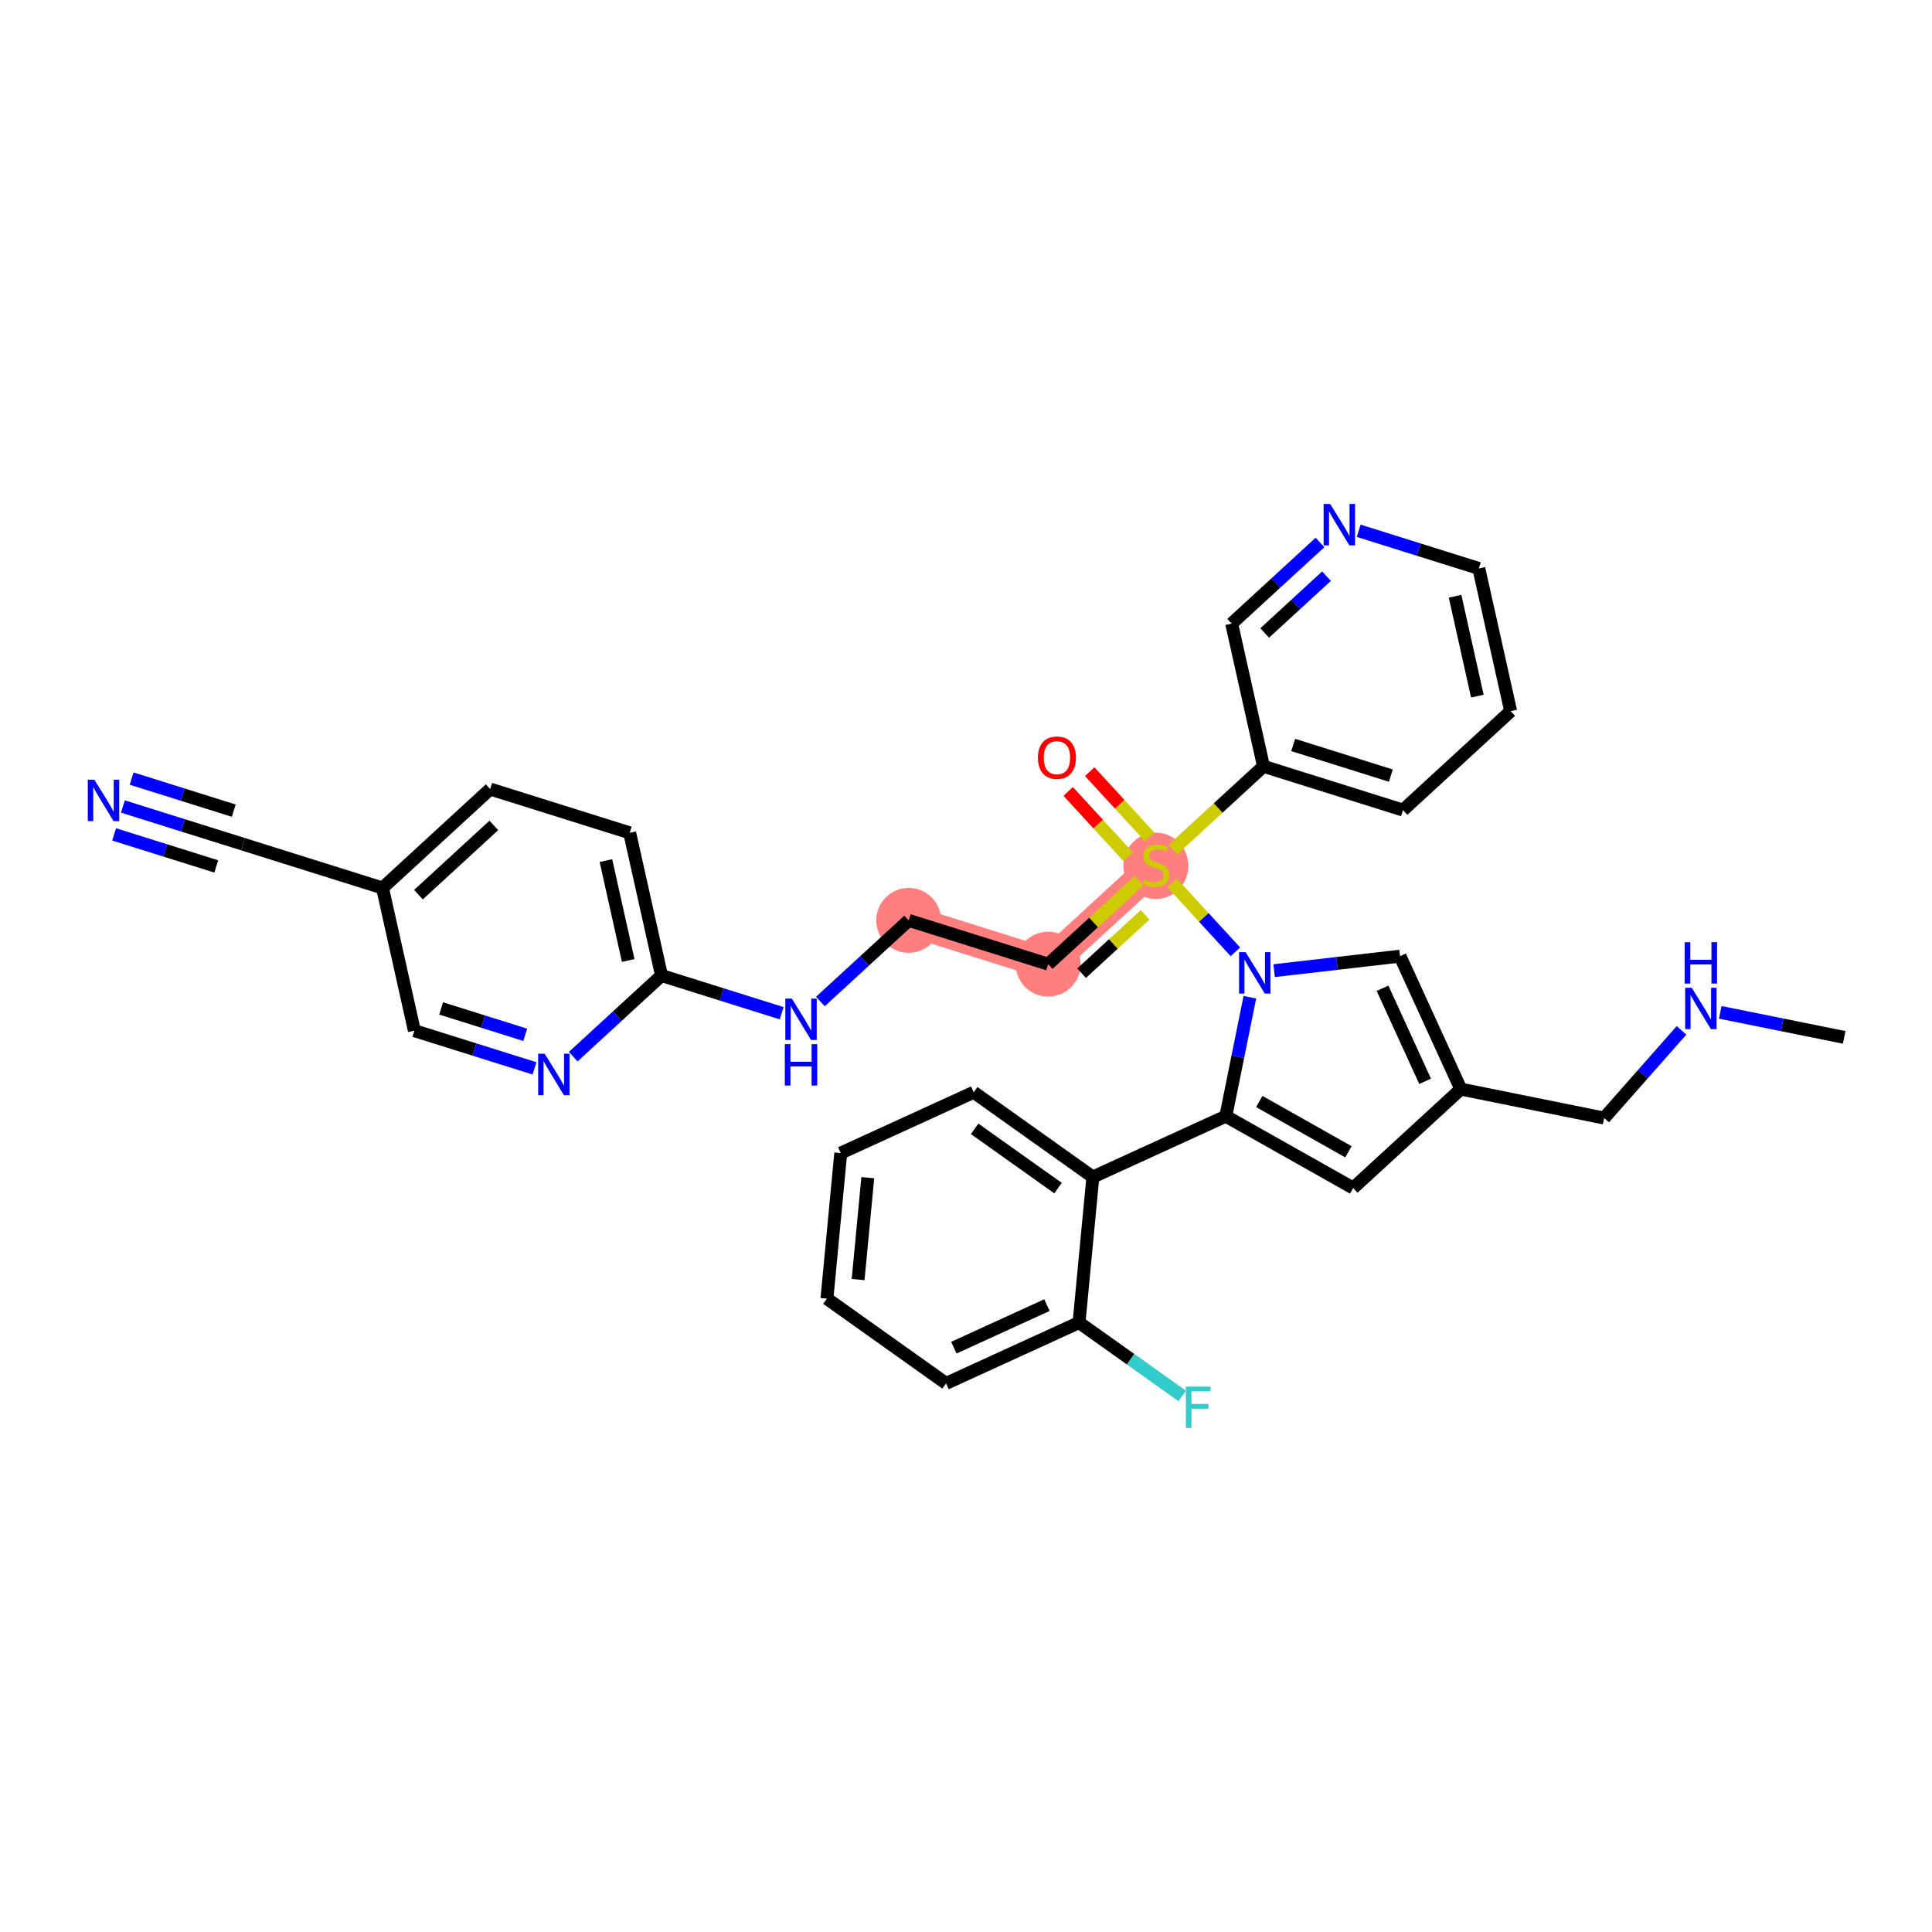 <?xml version='1.0' encoding='iso-8859-1'?>
<svg version='1.1' baseProfile='full'
              xmlns='http://www.w3.org/2000/svg'
                      xmlns:rdkit='http://www.rdkit.org/xml'
                      xmlns:xlink='http://www.w3.org/1999/xlink'
                  xml:space='preserve'
width='300px' height='300px' viewBox='0 0 300 300'>
<!-- END OF HEADER -->
<rect style='opacity:1.0;fill:#FFFFFF;stroke:none' width='300' height='300' x='0' y='0'> </rect>
<rect style='opacity:1.0;fill:#FFFFFF;stroke:none' width='300' height='300' x='0' y='0'> </rect>
<path d='M 179.479,134.353 L 162.762,149.713' style='fill:none;fill-rule:evenodd;stroke:#FF7F7F;stroke-width:4.8px;stroke-linecap:butt;stroke-linejoin:miter;stroke-opacity:1' />
<path d='M 162.762,149.713 L 141.1,142.916' style='fill:none;fill-rule:evenodd;stroke:#FF7F7F;stroke-width:4.8px;stroke-linecap:butt;stroke-linejoin:miter;stroke-opacity:1' />
<ellipse cx='179.479' cy='134.439' rx='4.541' ry='4.656'  style='fill:#FF7F7F;fill-rule:evenodd;stroke:#FF7F7F;stroke-width:1.0px;stroke-linecap:butt;stroke-linejoin:miter;stroke-opacity:1' />
<ellipse cx='162.762' cy='149.713' rx='4.541' ry='4.541'  style='fill:#FF7F7F;fill-rule:evenodd;stroke:#FF7F7F;stroke-width:1.0px;stroke-linecap:butt;stroke-linejoin:miter;stroke-opacity:1' />
<ellipse cx='141.1' cy='142.916' rx='4.541' ry='4.541'  style='fill:#FF7F7F;fill-rule:evenodd;stroke:#FF7F7F;stroke-width:1.0px;stroke-linecap:butt;stroke-linejoin:miter;stroke-opacity:1' />
<path class='bond-0 atom-0 atom-1' d='M 286.364,161.084 L 276.74,159.14' style='fill:none;fill-rule:evenodd;stroke:#000000;stroke-width:2.0px;stroke-linecap:butt;stroke-linejoin:miter;stroke-opacity:1' />
<path class='bond-0 atom-0 atom-1' d='M 276.74,159.14 L 267.116,157.195' style='fill:none;fill-rule:evenodd;stroke:#0000FF;stroke-width:2.0px;stroke-linecap:butt;stroke-linejoin:miter;stroke-opacity:1' />
<path class='bond-1 atom-1 atom-2' d='M 261.104,159.995 L 255.097,166.803' style='fill:none;fill-rule:evenodd;stroke:#0000FF;stroke-width:2.0px;stroke-linecap:butt;stroke-linejoin:miter;stroke-opacity:1' />
<path class='bond-1 atom-1 atom-2' d='M 255.097,166.803 L 249.09,173.612' style='fill:none;fill-rule:evenodd;stroke:#000000;stroke-width:2.0px;stroke-linecap:butt;stroke-linejoin:miter;stroke-opacity:1' />
<path class='bond-2 atom-2 atom-3' d='M 249.09,173.612 L 226.836,169.116' style='fill:none;fill-rule:evenodd;stroke:#000000;stroke-width:2.0px;stroke-linecap:butt;stroke-linejoin:miter;stroke-opacity:1' />
<path class='bond-3 atom-3 atom-4' d='M 226.836,169.116 L 210.119,184.477' style='fill:none;fill-rule:evenodd;stroke:#000000;stroke-width:2.0px;stroke-linecap:butt;stroke-linejoin:miter;stroke-opacity:1' />
<path class='bond-33 atom-33 atom-3' d='M 217.394,148.47 L 226.836,169.116' style='fill:none;fill-rule:evenodd;stroke:#000000;stroke-width:2.0px;stroke-linecap:butt;stroke-linejoin:miter;stroke-opacity:1' />
<path class='bond-33 atom-33 atom-3' d='M 214.681,153.455 L 221.291,167.908' style='fill:none;fill-rule:evenodd;stroke:#000000;stroke-width:2.0px;stroke-linecap:butt;stroke-linejoin:miter;stroke-opacity:1' />
<path class='bond-4 atom-4 atom-5' d='M 210.119,184.477 L 190.344,173.324' style='fill:none;fill-rule:evenodd;stroke:#000000;stroke-width:2.0px;stroke-linecap:butt;stroke-linejoin:miter;stroke-opacity:1' />
<path class='bond-4 atom-4 atom-5' d='M 209.383,178.849 L 195.541,171.042' style='fill:none;fill-rule:evenodd;stroke:#000000;stroke-width:2.0px;stroke-linecap:butt;stroke-linejoin:miter;stroke-opacity:1' />
<path class='bond-5 atom-5 atom-6' d='M 190.344,173.324 L 169.698,182.767' style='fill:none;fill-rule:evenodd;stroke:#000000;stroke-width:2.0px;stroke-linecap:butt;stroke-linejoin:miter;stroke-opacity:1' />
<path class='bond-12 atom-5 atom-13' d='M 190.344,173.324 L 192.21,164.088' style='fill:none;fill-rule:evenodd;stroke:#000000;stroke-width:2.0px;stroke-linecap:butt;stroke-linejoin:miter;stroke-opacity:1' />
<path class='bond-12 atom-5 atom-13' d='M 192.21,164.088 L 194.076,154.853' style='fill:none;fill-rule:evenodd;stroke:#0000FF;stroke-width:2.0px;stroke-linecap:butt;stroke-linejoin:miter;stroke-opacity:1' />
<path class='bond-6 atom-6 atom-7' d='M 169.698,182.767 L 151.197,169.608' style='fill:none;fill-rule:evenodd;stroke:#000000;stroke-width:2.0px;stroke-linecap:butt;stroke-linejoin:miter;stroke-opacity:1' />
<path class='bond-6 atom-6 atom-7' d='M 164.291,184.493 L 151.34,175.282' style='fill:none;fill-rule:evenodd;stroke:#000000;stroke-width:2.0px;stroke-linecap:butt;stroke-linejoin:miter;stroke-opacity:1' />
<path class='bond-34 atom-11 atom-6' d='M 167.552,205.368 L 169.698,182.767' style='fill:none;fill-rule:evenodd;stroke:#000000;stroke-width:2.0px;stroke-linecap:butt;stroke-linejoin:miter;stroke-opacity:1' />
<path class='bond-7 atom-7 atom-8' d='M 151.197,169.608 L 130.551,179.051' style='fill:none;fill-rule:evenodd;stroke:#000000;stroke-width:2.0px;stroke-linecap:butt;stroke-linejoin:miter;stroke-opacity:1' />
<path class='bond-8 atom-8 atom-9' d='M 130.551,179.051 L 128.405,201.652' style='fill:none;fill-rule:evenodd;stroke:#000000;stroke-width:2.0px;stroke-linecap:butt;stroke-linejoin:miter;stroke-opacity:1' />
<path class='bond-8 atom-8 atom-9' d='M 134.749,182.87 L 133.247,198.691' style='fill:none;fill-rule:evenodd;stroke:#000000;stroke-width:2.0px;stroke-linecap:butt;stroke-linejoin:miter;stroke-opacity:1' />
<path class='bond-9 atom-9 atom-10' d='M 128.405,201.652 L 146.906,214.811' style='fill:none;fill-rule:evenodd;stroke:#000000;stroke-width:2.0px;stroke-linecap:butt;stroke-linejoin:miter;stroke-opacity:1' />
<path class='bond-10 atom-10 atom-11' d='M 146.906,214.811 L 167.552,205.368' style='fill:none;fill-rule:evenodd;stroke:#000000;stroke-width:2.0px;stroke-linecap:butt;stroke-linejoin:miter;stroke-opacity:1' />
<path class='bond-10 atom-10 atom-11' d='M 148.115,209.265 L 162.567,202.655' style='fill:none;fill-rule:evenodd;stroke:#000000;stroke-width:2.0px;stroke-linecap:butt;stroke-linejoin:miter;stroke-opacity:1' />
<path class='bond-11 atom-11 atom-12' d='M 167.552,205.368 L 175.563,211.066' style='fill:none;fill-rule:evenodd;stroke:#000000;stroke-width:2.0px;stroke-linecap:butt;stroke-linejoin:miter;stroke-opacity:1' />
<path class='bond-11 atom-11 atom-12' d='M 175.563,211.066 L 183.574,216.763' style='fill:none;fill-rule:evenodd;stroke:#33CCCC;stroke-width:2.0px;stroke-linecap:butt;stroke-linejoin:miter;stroke-opacity:1' />
<path class='bond-13 atom-13 atom-14' d='M 191.834,147.799 L 186.916,142.446' style='fill:none;fill-rule:evenodd;stroke:#0000FF;stroke-width:2.0px;stroke-linecap:butt;stroke-linejoin:miter;stroke-opacity:1' />
<path class='bond-13 atom-13 atom-14' d='M 186.916,142.446 L 181.997,137.093' style='fill:none;fill-rule:evenodd;stroke:#CCCC00;stroke-width:2.0px;stroke-linecap:butt;stroke-linejoin:miter;stroke-opacity:1' />
<path class='bond-32 atom-13 atom-33' d='M 197.846,150.724 L 207.62,149.597' style='fill:none;fill-rule:evenodd;stroke:#0000FF;stroke-width:2.0px;stroke-linecap:butt;stroke-linejoin:miter;stroke-opacity:1' />
<path class='bond-32 atom-13 atom-33' d='M 207.62,149.597 L 217.394,148.47' style='fill:none;fill-rule:evenodd;stroke:#000000;stroke-width:2.0px;stroke-linecap:butt;stroke-linejoin:miter;stroke-opacity:1' />
<path class='bond-14 atom-14 atom-15' d='M 178.522,129.955 L 173.867,124.889' style='fill:none;fill-rule:evenodd;stroke:#CCCC00;stroke-width:2.0px;stroke-linecap:butt;stroke-linejoin:miter;stroke-opacity:1' />
<path class='bond-14 atom-14 atom-15' d='M 173.867,124.889 L 169.212,119.823' style='fill:none;fill-rule:evenodd;stroke:#FF0000;stroke-width:2.0px;stroke-linecap:butt;stroke-linejoin:miter;stroke-opacity:1' />
<path class='bond-14 atom-14 atom-15' d='M 175.178,133.028 L 170.524,127.961' style='fill:none;fill-rule:evenodd;stroke:#CCCC00;stroke-width:2.0px;stroke-linecap:butt;stroke-linejoin:miter;stroke-opacity:1' />
<path class='bond-14 atom-14 atom-15' d='M 170.524,127.961 L 165.869,122.895' style='fill:none;fill-rule:evenodd;stroke:#FF0000;stroke-width:2.0px;stroke-linecap:butt;stroke-linejoin:miter;stroke-opacity:1' />
<path class='bond-15 atom-14 atom-16' d='M 176.85,136.768 L 169.806,143.241' style='fill:none;fill-rule:evenodd;stroke:#CCCC00;stroke-width:2.0px;stroke-linecap:butt;stroke-linejoin:miter;stroke-opacity:1' />
<path class='bond-15 atom-14 atom-16' d='M 169.806,143.241 L 162.762,149.713' style='fill:none;fill-rule:evenodd;stroke:#000000;stroke-width:2.0px;stroke-linecap:butt;stroke-linejoin:miter;stroke-opacity:1' />
<path class='bond-15 atom-14 atom-16' d='M 177.809,142.054 L 172.878,146.584' style='fill:none;fill-rule:evenodd;stroke:#CCCC00;stroke-width:2.0px;stroke-linecap:butt;stroke-linejoin:miter;stroke-opacity:1' />
<path class='bond-15 atom-14 atom-16' d='M 172.878,146.584 L 167.947,151.115' style='fill:none;fill-rule:evenodd;stroke:#000000;stroke-width:2.0px;stroke-linecap:butt;stroke-linejoin:miter;stroke-opacity:1' />
<path class='bond-26 atom-14 atom-27' d='M 182.108,131.937 L 189.153,125.465' style='fill:none;fill-rule:evenodd;stroke:#CCCC00;stroke-width:2.0px;stroke-linecap:butt;stroke-linejoin:miter;stroke-opacity:1' />
<path class='bond-26 atom-14 atom-27' d='M 189.153,125.465 L 196.197,118.992' style='fill:none;fill-rule:evenodd;stroke:#000000;stroke-width:2.0px;stroke-linecap:butt;stroke-linejoin:miter;stroke-opacity:1' />
<path class='bond-16 atom-16 atom-17' d='M 162.762,149.713 L 141.1,142.916' style='fill:none;fill-rule:evenodd;stroke:#000000;stroke-width:2.0px;stroke-linecap:butt;stroke-linejoin:miter;stroke-opacity:1' />
<path class='bond-17 atom-17 atom-18' d='M 141.1,142.916 L 134.244,149.215' style='fill:none;fill-rule:evenodd;stroke:#000000;stroke-width:2.0px;stroke-linecap:butt;stroke-linejoin:miter;stroke-opacity:1' />
<path class='bond-17 atom-17 atom-18' d='M 134.244,149.215 L 127.388,155.515' style='fill:none;fill-rule:evenodd;stroke:#0000FF;stroke-width:2.0px;stroke-linecap:butt;stroke-linejoin:miter;stroke-opacity:1' />
<path class='bond-18 atom-18 atom-19' d='M 121.377,157.333 L 112.049,154.406' style='fill:none;fill-rule:evenodd;stroke:#0000FF;stroke-width:2.0px;stroke-linecap:butt;stroke-linejoin:miter;stroke-opacity:1' />
<path class='bond-18 atom-18 atom-19' d='M 112.049,154.406 L 102.721,151.479' style='fill:none;fill-rule:evenodd;stroke:#000000;stroke-width:2.0px;stroke-linecap:butt;stroke-linejoin:miter;stroke-opacity:1' />
<path class='bond-19 atom-19 atom-20' d='M 102.721,151.479 L 97.777,129.321' style='fill:none;fill-rule:evenodd;stroke:#000000;stroke-width:2.0px;stroke-linecap:butt;stroke-linejoin:miter;stroke-opacity:1' />
<path class='bond-19 atom-19 atom-20' d='M 97.548,149.144 L 94.087,133.633' style='fill:none;fill-rule:evenodd;stroke:#000000;stroke-width:2.0px;stroke-linecap:butt;stroke-linejoin:miter;stroke-opacity:1' />
<path class='bond-35 atom-26 atom-19' d='M 89.009,164.078 L 95.865,157.778' style='fill:none;fill-rule:evenodd;stroke:#0000FF;stroke-width:2.0px;stroke-linecap:butt;stroke-linejoin:miter;stroke-opacity:1' />
<path class='bond-35 atom-26 atom-19' d='M 95.865,157.778 L 102.721,151.479' style='fill:none;fill-rule:evenodd;stroke:#000000;stroke-width:2.0px;stroke-linecap:butt;stroke-linejoin:miter;stroke-opacity:1' />
<path class='bond-20 atom-20 atom-21' d='M 97.777,129.321 L 76.115,122.523' style='fill:none;fill-rule:evenodd;stroke:#000000;stroke-width:2.0px;stroke-linecap:butt;stroke-linejoin:miter;stroke-opacity:1' />
<path class='bond-21 atom-21 atom-22' d='M 76.115,122.523 L 59.398,137.884' style='fill:none;fill-rule:evenodd;stroke:#000000;stroke-width:2.0px;stroke-linecap:butt;stroke-linejoin:miter;stroke-opacity:1' />
<path class='bond-21 atom-21 atom-22' d='M 76.68,128.171 L 64.978,138.923' style='fill:none;fill-rule:evenodd;stroke:#000000;stroke-width:2.0px;stroke-linecap:butt;stroke-linejoin:miter;stroke-opacity:1' />
<path class='bond-22 atom-22 atom-23' d='M 59.398,137.884 L 37.736,131.086' style='fill:none;fill-rule:evenodd;stroke:#000000;stroke-width:2.0px;stroke-linecap:butt;stroke-linejoin:miter;stroke-opacity:1' />
<path class='bond-24 atom-22 atom-25' d='M 59.398,137.884 L 64.342,160.042' style='fill:none;fill-rule:evenodd;stroke:#000000;stroke-width:2.0px;stroke-linecap:butt;stroke-linejoin:miter;stroke-opacity:1' />
<path class='bond-23 atom-23 atom-24' d='M 37.736,131.086 L 28.408,128.159' style='fill:none;fill-rule:evenodd;stroke:#000000;stroke-width:2.0px;stroke-linecap:butt;stroke-linejoin:miter;stroke-opacity:1' />
<path class='bond-23 atom-23 atom-24' d='M 28.408,128.159 L 19.081,125.232' style='fill:none;fill-rule:evenodd;stroke:#0000FF;stroke-width:2.0px;stroke-linecap:butt;stroke-linejoin:miter;stroke-opacity:1' />
<path class='bond-23 atom-23 atom-24' d='M 36.297,125.876 L 28.369,123.388' style='fill:none;fill-rule:evenodd;stroke:#000000;stroke-width:2.0px;stroke-linecap:butt;stroke-linejoin:miter;stroke-opacity:1' />
<path class='bond-23 atom-23 atom-24' d='M 28.369,123.388 L 20.44,120.899' style='fill:none;fill-rule:evenodd;stroke:#0000FF;stroke-width:2.0px;stroke-linecap:butt;stroke-linejoin:miter;stroke-opacity:1' />
<path class='bond-23 atom-23 atom-24' d='M 33.578,134.54 L 25.65,132.052' style='fill:none;fill-rule:evenodd;stroke:#000000;stroke-width:2.0px;stroke-linecap:butt;stroke-linejoin:miter;stroke-opacity:1' />
<path class='bond-23 atom-23 atom-24' d='M 25.65,132.052 L 17.721,129.564' style='fill:none;fill-rule:evenodd;stroke:#0000FF;stroke-width:2.0px;stroke-linecap:butt;stroke-linejoin:miter;stroke-opacity:1' />
<path class='bond-25 atom-25 atom-26' d='M 64.342,160.042 L 73.669,162.969' style='fill:none;fill-rule:evenodd;stroke:#000000;stroke-width:2.0px;stroke-linecap:butt;stroke-linejoin:miter;stroke-opacity:1' />
<path class='bond-25 atom-25 atom-26' d='M 73.669,162.969 L 82.997,165.896' style='fill:none;fill-rule:evenodd;stroke:#0000FF;stroke-width:2.0px;stroke-linecap:butt;stroke-linejoin:miter;stroke-opacity:1' />
<path class='bond-25 atom-25 atom-26' d='M 68.499,156.588 L 75.029,158.637' style='fill:none;fill-rule:evenodd;stroke:#000000;stroke-width:2.0px;stroke-linecap:butt;stroke-linejoin:miter;stroke-opacity:1' />
<path class='bond-25 atom-25 atom-26' d='M 75.029,158.637 L 81.558,160.686' style='fill:none;fill-rule:evenodd;stroke:#0000FF;stroke-width:2.0px;stroke-linecap:butt;stroke-linejoin:miter;stroke-opacity:1' />
<path class='bond-27 atom-27 atom-28' d='M 196.197,118.992 L 217.858,125.79' style='fill:none;fill-rule:evenodd;stroke:#000000;stroke-width:2.0px;stroke-linecap:butt;stroke-linejoin:miter;stroke-opacity:1' />
<path class='bond-27 atom-27 atom-28' d='M 200.806,115.679 L 215.969,120.438' style='fill:none;fill-rule:evenodd;stroke:#000000;stroke-width:2.0px;stroke-linecap:butt;stroke-linejoin:miter;stroke-opacity:1' />
<path class='bond-36 atom-32 atom-27' d='M 191.253,96.834 L 196.197,118.992' style='fill:none;fill-rule:evenodd;stroke:#000000;stroke-width:2.0px;stroke-linecap:butt;stroke-linejoin:miter;stroke-opacity:1' />
<path class='bond-28 atom-28 atom-29' d='M 217.858,125.79 L 234.576,110.429' style='fill:none;fill-rule:evenodd;stroke:#000000;stroke-width:2.0px;stroke-linecap:butt;stroke-linejoin:miter;stroke-opacity:1' />
<path class='bond-29 atom-29 atom-30' d='M 234.576,110.429 L 229.632,88.271' style='fill:none;fill-rule:evenodd;stroke:#000000;stroke-width:2.0px;stroke-linecap:butt;stroke-linejoin:miter;stroke-opacity:1' />
<path class='bond-29 atom-29 atom-30' d='M 229.403,108.094 L 225.942,92.583' style='fill:none;fill-rule:evenodd;stroke:#000000;stroke-width:2.0px;stroke-linecap:butt;stroke-linejoin:miter;stroke-opacity:1' />
<path class='bond-30 atom-30 atom-31' d='M 229.632,88.271 L 220.304,85.344' style='fill:none;fill-rule:evenodd;stroke:#000000;stroke-width:2.0px;stroke-linecap:butt;stroke-linejoin:miter;stroke-opacity:1' />
<path class='bond-30 atom-30 atom-31' d='M 220.304,85.344 L 210.977,82.416' style='fill:none;fill-rule:evenodd;stroke:#0000FF;stroke-width:2.0px;stroke-linecap:butt;stroke-linejoin:miter;stroke-opacity:1' />
<path class='bond-31 atom-31 atom-32' d='M 204.965,84.235 L 198.109,90.534' style='fill:none;fill-rule:evenodd;stroke:#0000FF;stroke-width:2.0px;stroke-linecap:butt;stroke-linejoin:miter;stroke-opacity:1' />
<path class='bond-31 atom-31 atom-32' d='M 198.109,90.534 L 191.253,96.834' style='fill:none;fill-rule:evenodd;stroke:#000000;stroke-width:2.0px;stroke-linecap:butt;stroke-linejoin:miter;stroke-opacity:1' />
<path class='bond-31 atom-31 atom-32' d='M 205.98,89.468 L 201.181,93.878' style='fill:none;fill-rule:evenodd;stroke:#0000FF;stroke-width:2.0px;stroke-linecap:butt;stroke-linejoin:miter;stroke-opacity:1' />
<path class='bond-31 atom-31 atom-32' d='M 201.181,93.878 L 196.382,98.288' style='fill:none;fill-rule:evenodd;stroke:#000000;stroke-width:2.0px;stroke-linecap:butt;stroke-linejoin:miter;stroke-opacity:1' />
<path  class='atom-1' d='M 262.689 153.373
L 264.796 156.779
Q 265.005 157.115, 265.341 157.723
Q 265.677 158.332, 265.695 158.368
L 265.695 153.373
L 266.549 153.373
L 266.549 159.803
L 265.668 159.803
L 263.406 156.079
Q 263.143 155.644, 262.862 155.144
Q 262.589 154.645, 262.507 154.49
L 262.507 159.803
L 261.672 159.803
L 261.672 153.373
L 262.689 153.373
' fill='#0000FF'/>
<path  class='atom-1' d='M 261.595 146.301
L 262.467 146.301
L 262.467 149.034
L 265.754 149.034
L 265.754 146.301
L 266.626 146.301
L 266.626 152.73
L 265.754 152.73
L 265.754 149.761
L 262.467 149.761
L 262.467 152.73
L 261.595 152.73
L 261.595 146.301
' fill='#0000FF'/>
<path  class='atom-12' d='M 184.141 215.312
L 187.965 215.312
L 187.965 216.048
L 185.004 216.048
L 185.004 218
L 187.638 218
L 187.638 218.745
L 185.004 218.745
L 185.004 221.742
L 184.141 221.742
L 184.141 215.312
' fill='#33CCCC'/>
<path  class='atom-13' d='M 193.419 147.856
L 195.526 151.261
Q 195.734 151.597, 196.07 152.206
Q 196.406 152.814, 196.425 152.85
L 196.425 147.856
L 197.278 147.856
L 197.278 154.285
L 196.397 154.285
L 194.136 150.562
Q 193.873 150.126, 193.591 149.626
Q 193.319 149.127, 193.237 148.973
L 193.237 154.285
L 192.402 154.285
L 192.402 147.856
L 193.419 147.856
' fill='#0000FF'/>
<path  class='atom-14' d='M 177.663 136.559
Q 177.736 136.587, 178.035 136.714
Q 178.335 136.841, 178.662 136.923
Q 178.998 136.995, 179.325 136.995
Q 179.933 136.995, 180.287 136.705
Q 180.642 136.405, 180.642 135.887
Q 180.642 135.533, 180.46 135.315
Q 180.287 135.097, 180.015 134.979
Q 179.743 134.861, 179.289 134.725
Q 178.716 134.553, 178.371 134.389
Q 178.035 134.226, 177.79 133.881
Q 177.554 133.535, 177.554 132.954
Q 177.554 132.146, 178.099 131.647
Q 178.653 131.147, 179.743 131.147
Q 180.487 131.147, 181.332 131.501
L 181.123 132.2
Q 180.351 131.883, 179.77 131.883
Q 179.143 131.883, 178.798 132.146
Q 178.453 132.4, 178.462 132.845
Q 178.462 133.19, 178.635 133.399
Q 178.816 133.608, 179.071 133.726
Q 179.334 133.844, 179.77 133.98
Q 180.351 134.162, 180.696 134.344
Q 181.041 134.525, 181.286 134.898
Q 181.541 135.261, 181.541 135.887
Q 181.541 136.777, 180.941 137.259
Q 180.351 137.731, 179.361 137.731
Q 178.789 137.731, 178.353 137.604
Q 177.926 137.486, 177.418 137.277
L 177.663 136.559
' fill='#CCCC00'/>
<path  class='atom-15' d='M 161.167 117.653
Q 161.167 116.109, 161.93 115.247
Q 162.693 114.384, 164.119 114.384
Q 165.544 114.384, 166.307 115.247
Q 167.07 116.109, 167.07 117.653
Q 167.07 119.215, 166.298 120.105
Q 165.526 120.986, 164.119 120.986
Q 162.702 120.986, 161.93 120.105
Q 161.167 119.224, 161.167 117.653
M 164.119 120.26
Q 165.099 120.26, 165.626 119.606
Q 166.162 118.943, 166.162 117.653
Q 166.162 116.391, 165.626 115.755
Q 165.099 115.111, 164.119 115.111
Q 163.138 115.111, 162.602 115.746
Q 162.075 116.382, 162.075 117.653
Q 162.075 118.952, 162.602 119.606
Q 163.138 120.26, 164.119 120.26
' fill='#FF0000'/>
<path  class='atom-18' d='M 122.961 155.062
L 125.068 158.467
Q 125.277 158.803, 125.613 159.412
Q 125.949 160.02, 125.967 160.056
L 125.967 155.062
L 126.821 155.062
L 126.821 161.491
L 125.94 161.491
L 123.679 157.768
Q 123.415 157.332, 123.134 156.833
Q 122.861 156.333, 122.78 156.179
L 122.78 161.491
L 121.944 161.491
L 121.944 155.062
L 122.961 155.062
' fill='#0000FF'/>
<path  class='atom-18' d='M 121.867 162.134
L 122.739 162.134
L 122.739 164.868
L 126.026 164.868
L 126.026 162.134
L 126.898 162.134
L 126.898 168.564
L 126.026 168.564
L 126.026 165.594
L 122.739 165.594
L 122.739 168.564
L 121.867 168.564
L 121.867 162.134
' fill='#0000FF'/>
<path  class='atom-24' d='M 14.653 121.074
L 16.76 124.479
Q 16.969 124.815, 17.305 125.424
Q 17.641 126.032, 17.659 126.068
L 17.659 121.074
L 18.513 121.074
L 18.513 127.503
L 17.632 127.503
L 15.371 123.78
Q 15.107 123.344, 14.826 122.845
Q 14.554 122.345, 14.472 122.191
L 14.472 127.503
L 13.636 127.503
L 13.636 121.074
L 14.653 121.074
' fill='#0000FF'/>
<path  class='atom-26' d='M 84.582 163.625
L 86.689 167.03
Q 86.898 167.366, 87.234 167.975
Q 87.57 168.583, 87.588 168.619
L 87.588 163.625
L 88.442 163.625
L 88.442 170.054
L 87.561 170.054
L 85.299 166.331
Q 85.036 165.895, 84.754 165.396
Q 84.482 164.896, 84.4 164.742
L 84.4 170.054
L 83.565 170.054
L 83.565 163.625
L 84.582 163.625
' fill='#0000FF'/>
<path  class='atom-31' d='M 206.549 78.258
L 208.656 81.664
Q 208.865 82, 209.201 82.608
Q 209.537 83.217, 209.555 83.253
L 209.555 78.258
L 210.409 78.258
L 210.409 84.688
L 209.528 84.688
L 207.267 80.965
Q 207.004 80.529, 206.722 80.029
Q 206.45 79.53, 206.368 79.375
L 206.368 84.688
L 205.532 84.688
L 205.532 78.258
L 206.549 78.258
' fill='#0000FF'/>
</svg>
